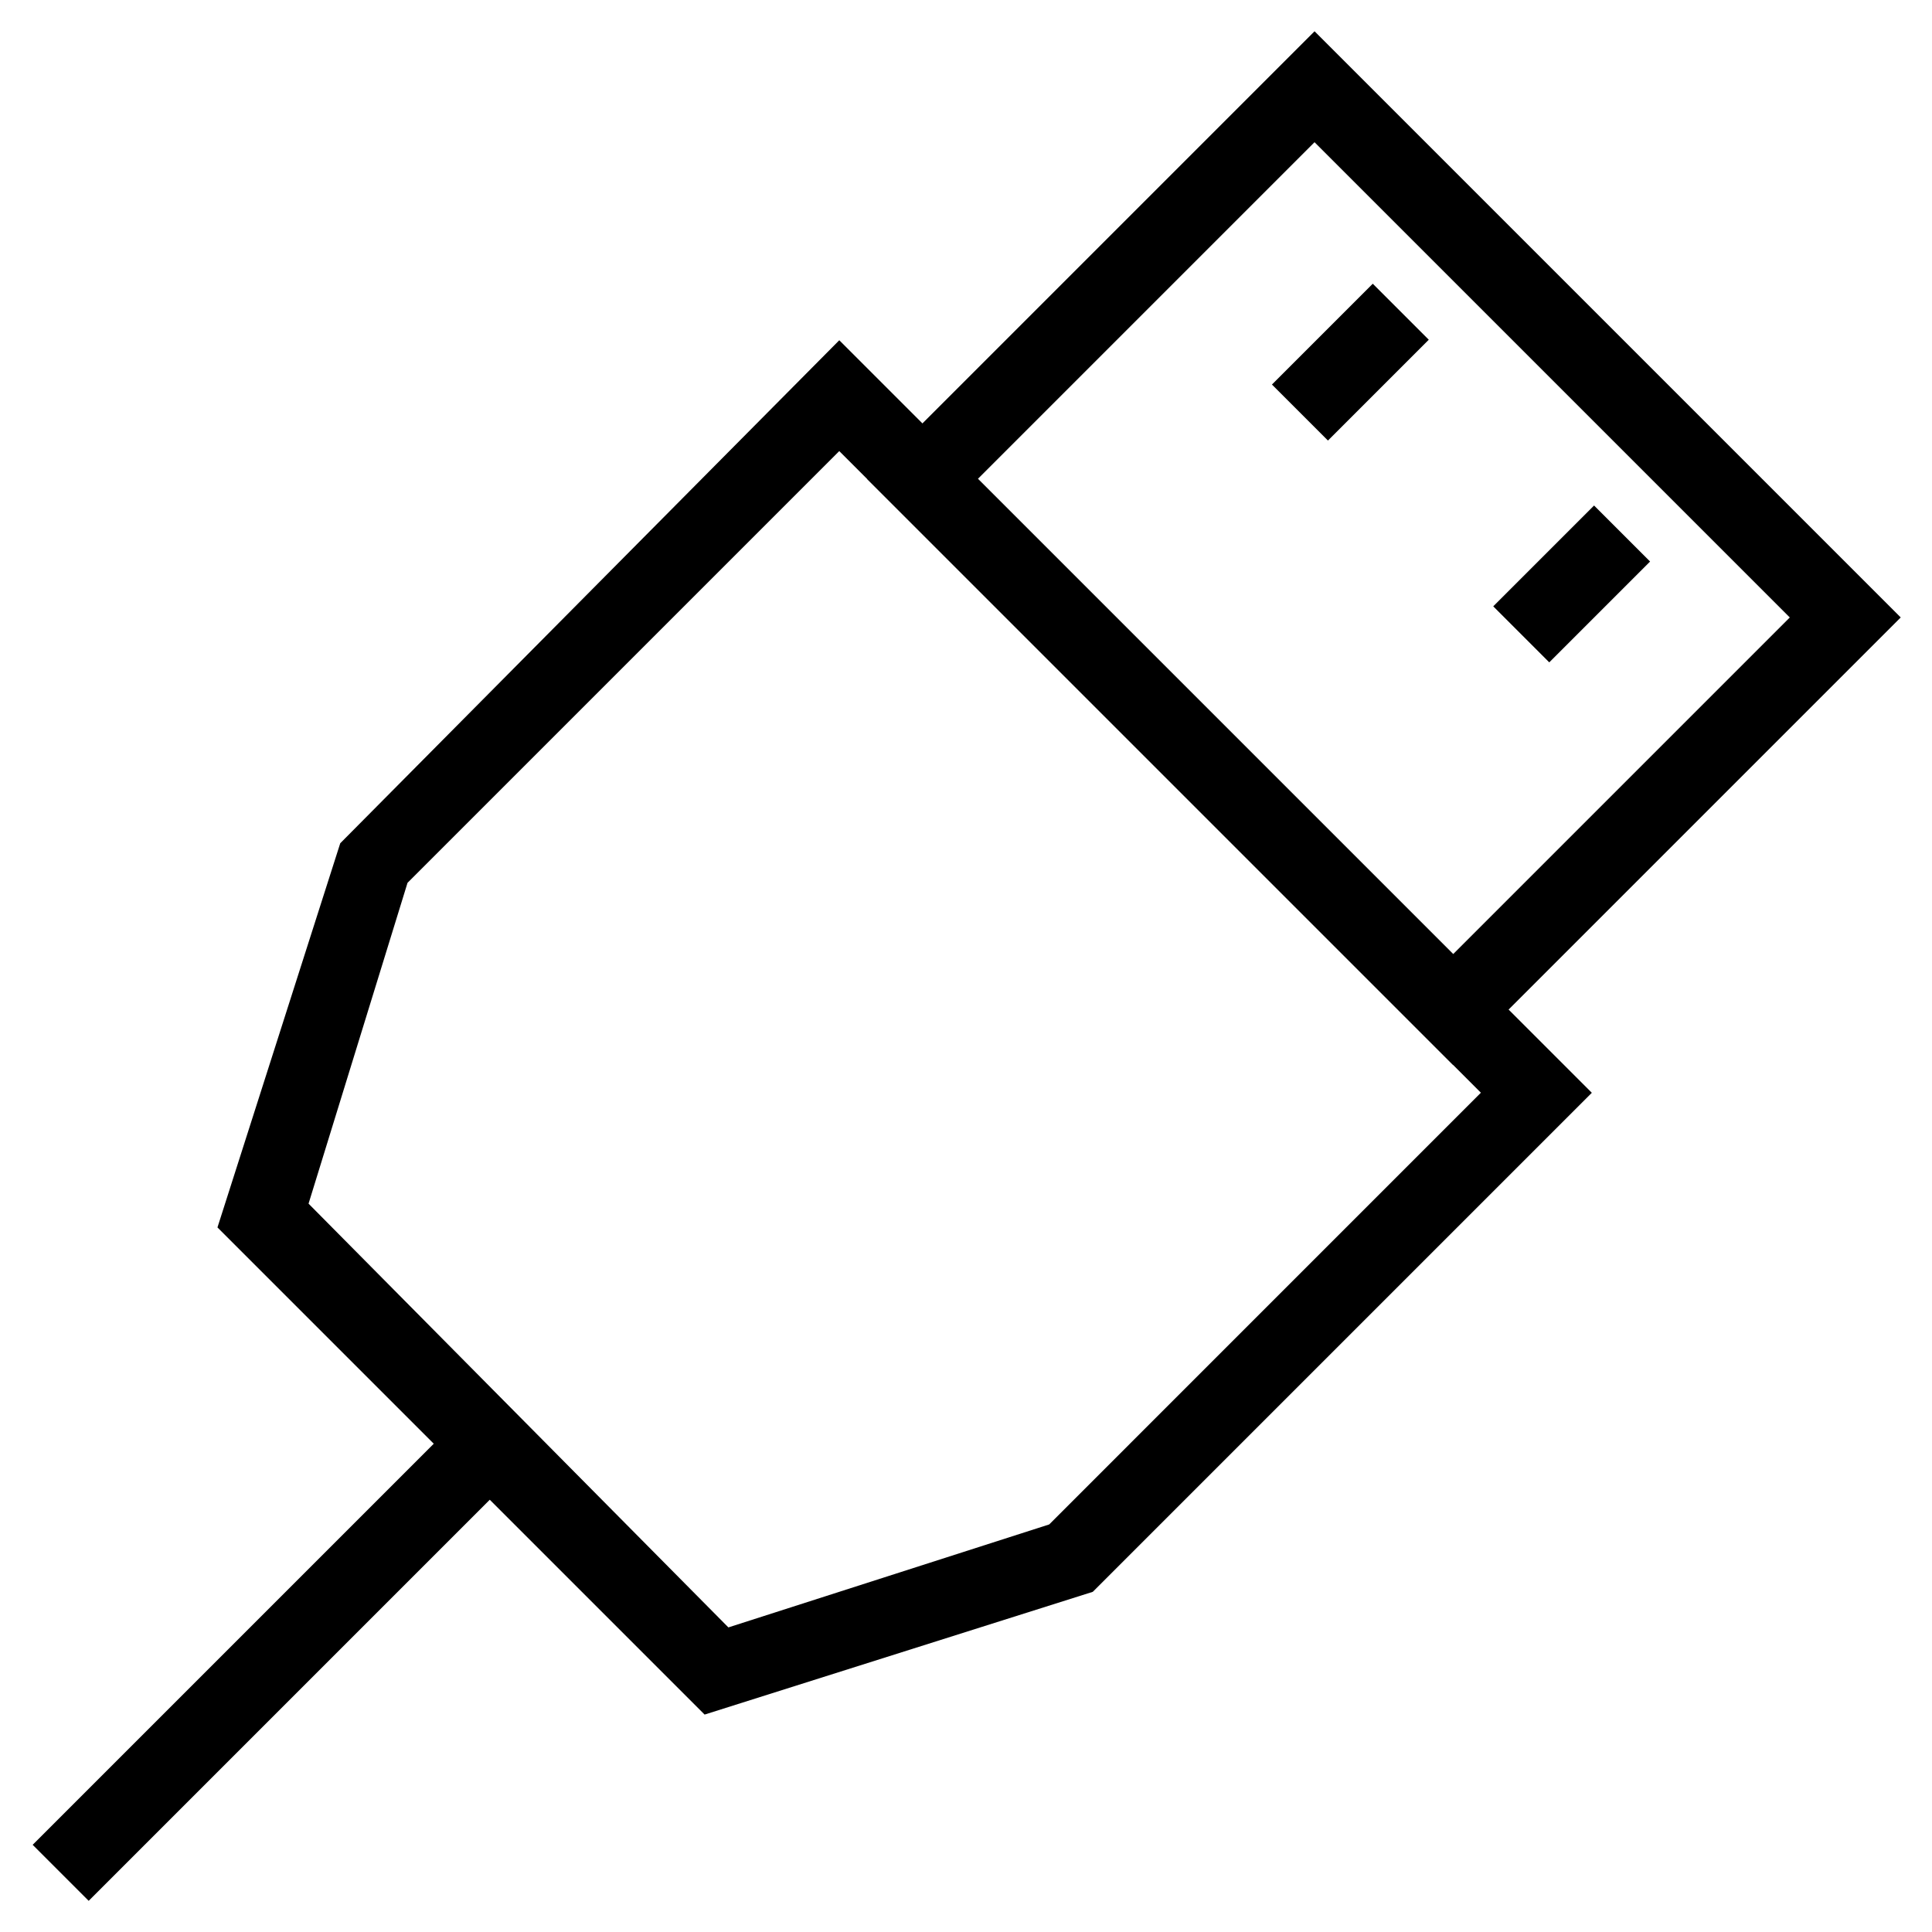 <?xml version="1.0" encoding="UTF-8"?>
<!-- Uploaded to: SVG Repo, www.svgrepo.com, Generator: SVG Repo Mixer Tools -->
<svg fill="#000000" width="800px" height="800px" version="1.1" viewBox="144 144 512 512" xmlns="http://www.w3.org/2000/svg">
 <g>
  <path d="m330.73 598.38-129.1-129.1 32.539-101.81 132.25-133.3 199.43 199.43-132.25 132.25zm-104.96-135.4 111.26 112.3 85.02-27.289 114.4-114.41-170.04-170.04-114.41 114.41z"/>
  <path d="m529.1 426.24-155.34-155.34 118.61-118.61 155.34 155.34zm-125.95-155.34 125.95 125.95 89.215-89.215-125.95-125.95z"/>
  <path d="m167.5 647.74-14.844-14.844 113.55-113.55 14.844 14.844z"/>
  <path d="m554.57 319.53-14.844-14.844 26.719-26.719 14.844 14.844z"/>
  <path d="m495.92 260.75-14.844-14.844 26.719-26.719 14.844 14.844z"/>
 </g>
</svg>